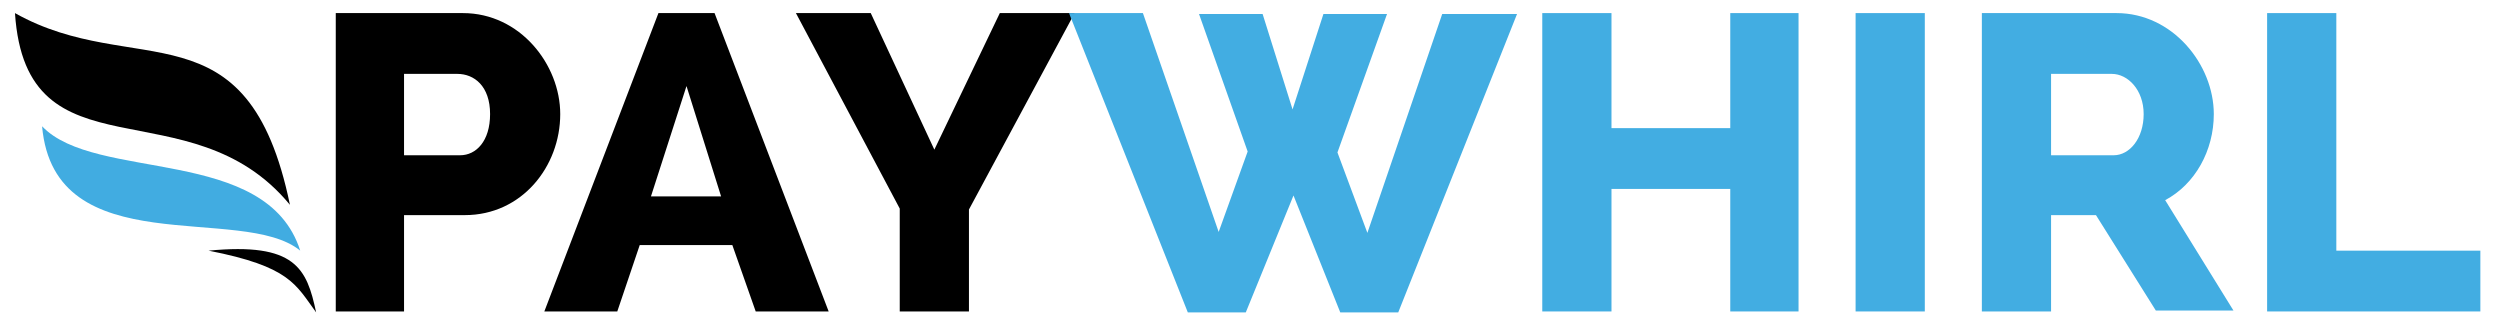 <?xml version="1.0" encoding="utf-8"?>
<!-- Generator: Adobe Illustrator 24.3.0, SVG Export Plug-In . SVG Version: 6.00 Build 0)  -->
<svg version="1.1" id="Layer_1" xmlns="http://www.w3.org/2000/svg" xmlns:xlink="http://www.w3.org/1999/xlink" x="0px" y="0px"
	 viewBox="0 0 267.3 35.2" style="enable-background:new 0 0 267.3 35.2;" xml:space="preserve">
<style type="text/css">
	.st0{fill:#42ADE2;}
	.st1{fill:#41ACE1;}
</style>
<g>
	<g>
		<path d="M35.9,33.3V1.4h13.6c6.1,0,10.4,5.5,10.4,10.8c0,5.6-4.1,10.8-10.2,10.8h-6.5v10.3H35.9z M43.2,16.6h6
			c1.7,0,3.2-1.5,3.2-4.4c0-3-1.7-4.3-3.5-4.3h-5.7V16.6z"/>
		<path d="M58.2,33.3L70.4,1.4h6l12.2,31.9h-7.8l-2.5-7.1h-9.9L66,33.3H58.2z M73.4,9.2L69.6,21h7.5L73.4,9.2z"/>
		<path d="M93.1,1.4L99.9,16l7-14.6h8l-11.3,21v10.9h-7.4v-11L85.1,1.4H93.1z"/>
		<path class="st0" d="M128.2,1.5h6.8l3.2,10.2l3.3-10.2h6.8L143,16.3l3.2,8.6l8-23.4h8l-12.7,31.9h-6.2l-5-12.5l-5.1,12.5H127
			l-12.7-32h7.9l8.1,23.4l3.1-8.6L128.2,1.5z"/>
		<path class="st0" d="M192.3,1.4v31.9H185V20.2h-12.7v13.1h-7.4V1.4h7.4v12.3H185V1.4H192.3z"/>
		<path class="st0" d="M198.4,33.3V1.4h7.4v31.9H198.4z"/>
		<path class="st0" d="M211.9,33.3V1.4h14.4c6,0,10.4,5.5,10.4,10.8c0,3.9-2,7.5-5.2,9.2l7.3,11.8h-8.3L224.1,23h-4.8v10.3H211.9z
			 M219.3,16.6h6.7c1.7,0,3.2-1.8,3.2-4.4s-1.7-4.3-3.4-4.3h-6.5V16.6z"/>
		<path class="st0" d="M242.4,33.3V1.4h7.4v25.4h15.4v6.5H242.4z"/>
	</g>
	<g>
		<path d="M1.6,1.4C14.4,8.6,26.5,0.1,31,21.9C20.3,8.9,2.8,19.5,1.6,1.4z"/>
		<path class="st1" d="M4.5,13.5c5.7,6,24,2,27.6,13.3C25.9,21.7,5.8,28.3,4.5,13.5z"/>
		<path d="M33.8,33.4c-1-4.7-2.2-7.5-11.5-6.6C31,28.5,31.6,30.4,33.8,33.4z"/>
	</g>
</g>
</svg>
